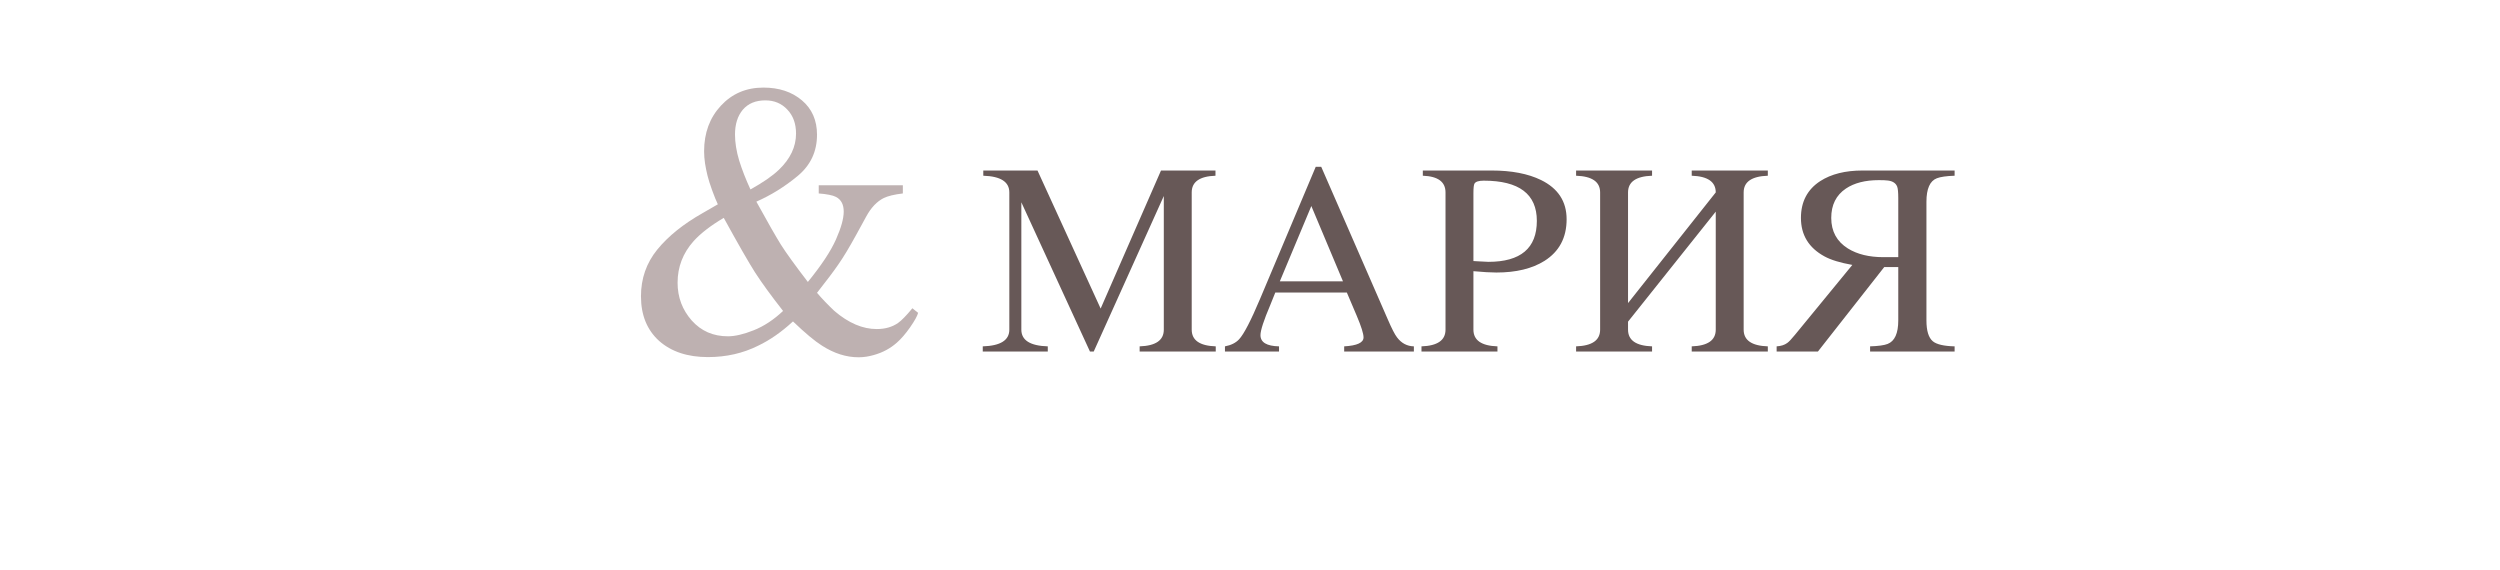 <?xml version="1.0" encoding="UTF-8"?> <svg xmlns="http://www.w3.org/2000/svg" width="320" height="73" viewBox="0 0 320 73" fill="none"><path d="M155.581 22.493C153.553 22.561 152.539 23.273 152.539 24.629V42.197C152.539 43.553 153.564 44.265 155.615 44.334V45H145.874V44.334C147.936 44.265 148.967 43.553 148.967 42.197V25.09L139.995 45H139.516L130.732 25.894V42.197C130.732 43.553 131.86 44.265 134.116 44.334V45H125.793V44.334C128.06 44.265 129.194 43.553 129.194 42.197V24.629C129.194 23.273 128.083 22.561 125.861 22.493V21.826H132.8L140.883 39.497L148.608 21.826H155.581V22.493ZM169.116 21.348L177.644 40.898C178.145 42.06 178.538 42.824 178.823 43.188C179.381 43.929 180.099 44.311 180.976 44.334V45H172.055V44.334C173.707 44.242 174.533 43.861 174.533 43.188C174.533 42.71 174.243 41.787 173.662 40.42L172.397 37.446H163.237C163.02 38.016 162.81 38.54 162.604 39.019C161.761 41.001 161.34 42.294 161.34 42.898C161.34 43.821 162.132 44.299 163.715 44.334V45H156.794V44.334C157.58 44.185 158.184 43.883 158.605 43.428C159.221 42.767 160.121 41.029 161.306 38.215L168.415 21.348H169.116ZM163.818 36.011H171.901L167.851 26.372L163.818 36.011ZM181.95 44.334C184.001 44.265 185.026 43.553 185.026 42.197V24.629C185.026 23.273 184.058 22.561 182.121 22.493V21.826H190.939C193.48 21.826 195.582 22.231 197.246 23.04C199.433 24.11 200.527 25.785 200.527 28.064C200.527 30.422 199.581 32.2 197.69 33.396C196.106 34.387 194.056 34.883 191.538 34.883C190.82 34.883 189.84 34.826 188.598 34.712V42.197C188.598 43.553 189.624 44.265 191.674 44.334V45H181.95V44.334ZM188.598 33.413L189.145 33.447C189.874 33.493 190.33 33.516 190.512 33.516C194.648 33.516 196.716 31.767 196.716 28.269C196.716 24.84 194.449 23.125 189.914 23.125C189.276 23.125 188.883 23.25 188.735 23.501C188.644 23.649 188.598 24.059 188.598 24.731V33.413ZM211.464 45H201.74V44.334C203.791 44.265 204.816 43.553 204.816 42.197V24.629C204.816 23.273 203.791 22.561 201.74 22.493V21.826H211.464V22.493C209.414 22.561 208.388 23.273 208.388 24.629V38.796L219.616 24.629C219.616 23.273 218.591 22.561 216.54 22.493V21.826H226.281V22.493C224.219 22.561 223.188 23.273 223.188 24.629V42.197C223.188 43.553 224.219 44.265 226.281 44.334V45H216.54V44.334C218.591 44.265 219.616 43.553 219.616 42.197V27.09L208.388 41.172V42.197C208.388 43.553 209.414 44.265 211.464 44.334V45ZM242.978 34.182H241.184L232.69 45H227.409V44.334C227.967 44.299 228.417 44.157 228.759 43.906C228.976 43.758 229.306 43.411 229.75 42.864L237.099 33.909C235.55 33.635 234.359 33.271 233.527 32.815C231.522 31.721 230.52 30.081 230.52 27.893C230.52 25.82 231.346 24.247 232.998 23.176C234.399 22.276 236.199 21.826 238.398 21.826H250.19V22.493C249.142 22.527 248.384 22.635 247.917 22.817C247.028 23.159 246.584 24.162 246.584 25.825V41.018C246.584 42.34 246.857 43.228 247.404 43.684C247.883 44.083 248.811 44.299 250.19 44.334V45H239.372V44.334C240.432 44.299 241.178 44.197 241.611 44.026C242.522 43.673 242.978 42.67 242.978 41.018V34.182ZM242.978 32.917V25.364C242.978 24.623 242.932 24.133 242.841 23.894C242.67 23.45 242.277 23.188 241.662 23.108C241.4 23.074 241.013 23.057 240.5 23.057C238.757 23.057 237.35 23.416 236.279 24.133C235.026 24.976 234.399 26.23 234.399 27.893C234.399 29.613 235.111 30.918 236.535 31.807C237.731 32.547 239.247 32.917 241.081 32.917H242.978Z" fill="#675857"></path><path d="M96.058 24.248C97.669 23.353 98.882 22.515 99.695 21.733C101.16 20.334 101.893 18.787 101.893 17.095C101.893 15.825 101.518 14.8 100.77 14.019C100.037 13.237 99.101 12.847 97.962 12.847C96.725 12.847 95.765 13.245 95.081 14.043C94.414 14.841 94.08 15.898 94.08 17.217C94.08 18.242 94.259 19.357 94.617 20.561C94.992 21.75 95.472 22.979 96.058 24.248ZM93.177 43.047C94.088 43.047 95.195 42.786 96.497 42.266C97.799 41.745 99.044 40.923 100.232 39.8C98.703 37.847 97.506 36.203 96.644 34.868C95.797 33.533 94.463 31.206 92.64 27.886C90.963 28.879 89.677 29.871 88.782 30.864C87.415 32.394 86.731 34.168 86.731 36.187C86.731 38.042 87.334 39.653 88.538 41.02C89.743 42.371 91.289 43.047 93.177 43.047ZM91.883 26.152C91.671 25.713 91.427 25.111 91.15 24.346C90.874 23.581 90.678 22.962 90.564 22.49C90.434 21.969 90.329 21.449 90.247 20.928C90.166 20.391 90.125 19.87 90.125 19.365C90.125 17.021 90.841 15.076 92.273 13.53C93.706 11.984 95.52 11.211 97.718 11.211C99.72 11.211 101.364 11.756 102.649 12.847C103.935 13.937 104.578 15.402 104.578 17.241C104.578 19.39 103.756 21.148 102.112 22.515C100.468 23.882 98.703 24.98 96.814 25.811C98.247 28.415 99.296 30.254 99.964 31.328C100.647 32.402 101.795 33.989 103.406 36.089C105.132 33.973 106.328 32.166 106.995 30.669C107.662 29.172 107.996 27.975 107.996 27.08C107.996 26.169 107.662 25.542 106.995 25.2C106.572 24.989 105.84 24.842 104.798 24.761V23.711H115.564V24.761C114.474 24.891 113.66 25.086 113.123 25.347C112.244 25.786 111.495 26.576 110.877 27.715L109.607 30.034C108.696 31.694 107.931 32.964 107.312 33.843C106.71 34.722 105.799 35.934 104.578 37.48C105.229 38.245 105.97 39.019 106.8 39.8C108.606 41.346 110.413 42.119 112.22 42.119C113.294 42.119 114.205 41.859 114.954 41.338C115.41 41.012 116.02 40.386 116.785 39.458L117.518 40.044C117.42 40.435 117.078 41.053 116.492 41.899C115.906 42.73 115.345 43.38 114.808 43.852C113.961 44.601 112.977 45.13 111.854 45.44C111.186 45.635 110.535 45.732 109.9 45.732C108.322 45.732 106.759 45.236 105.213 44.243C104.285 43.657 103.048 42.624 101.502 41.143C100.037 42.493 98.556 43.527 97.059 44.243C95.106 45.22 92.957 45.708 90.613 45.708C88.009 45.708 85.926 45.016 84.363 43.633C82.817 42.233 82.044 40.329 82.044 37.92C82.044 35.658 82.736 33.672 84.119 31.963C85.519 30.238 87.472 28.667 89.978 27.251L91.883 26.152Z" fill="#5E3D3D" fill-opacity="0.4"></path></svg> 